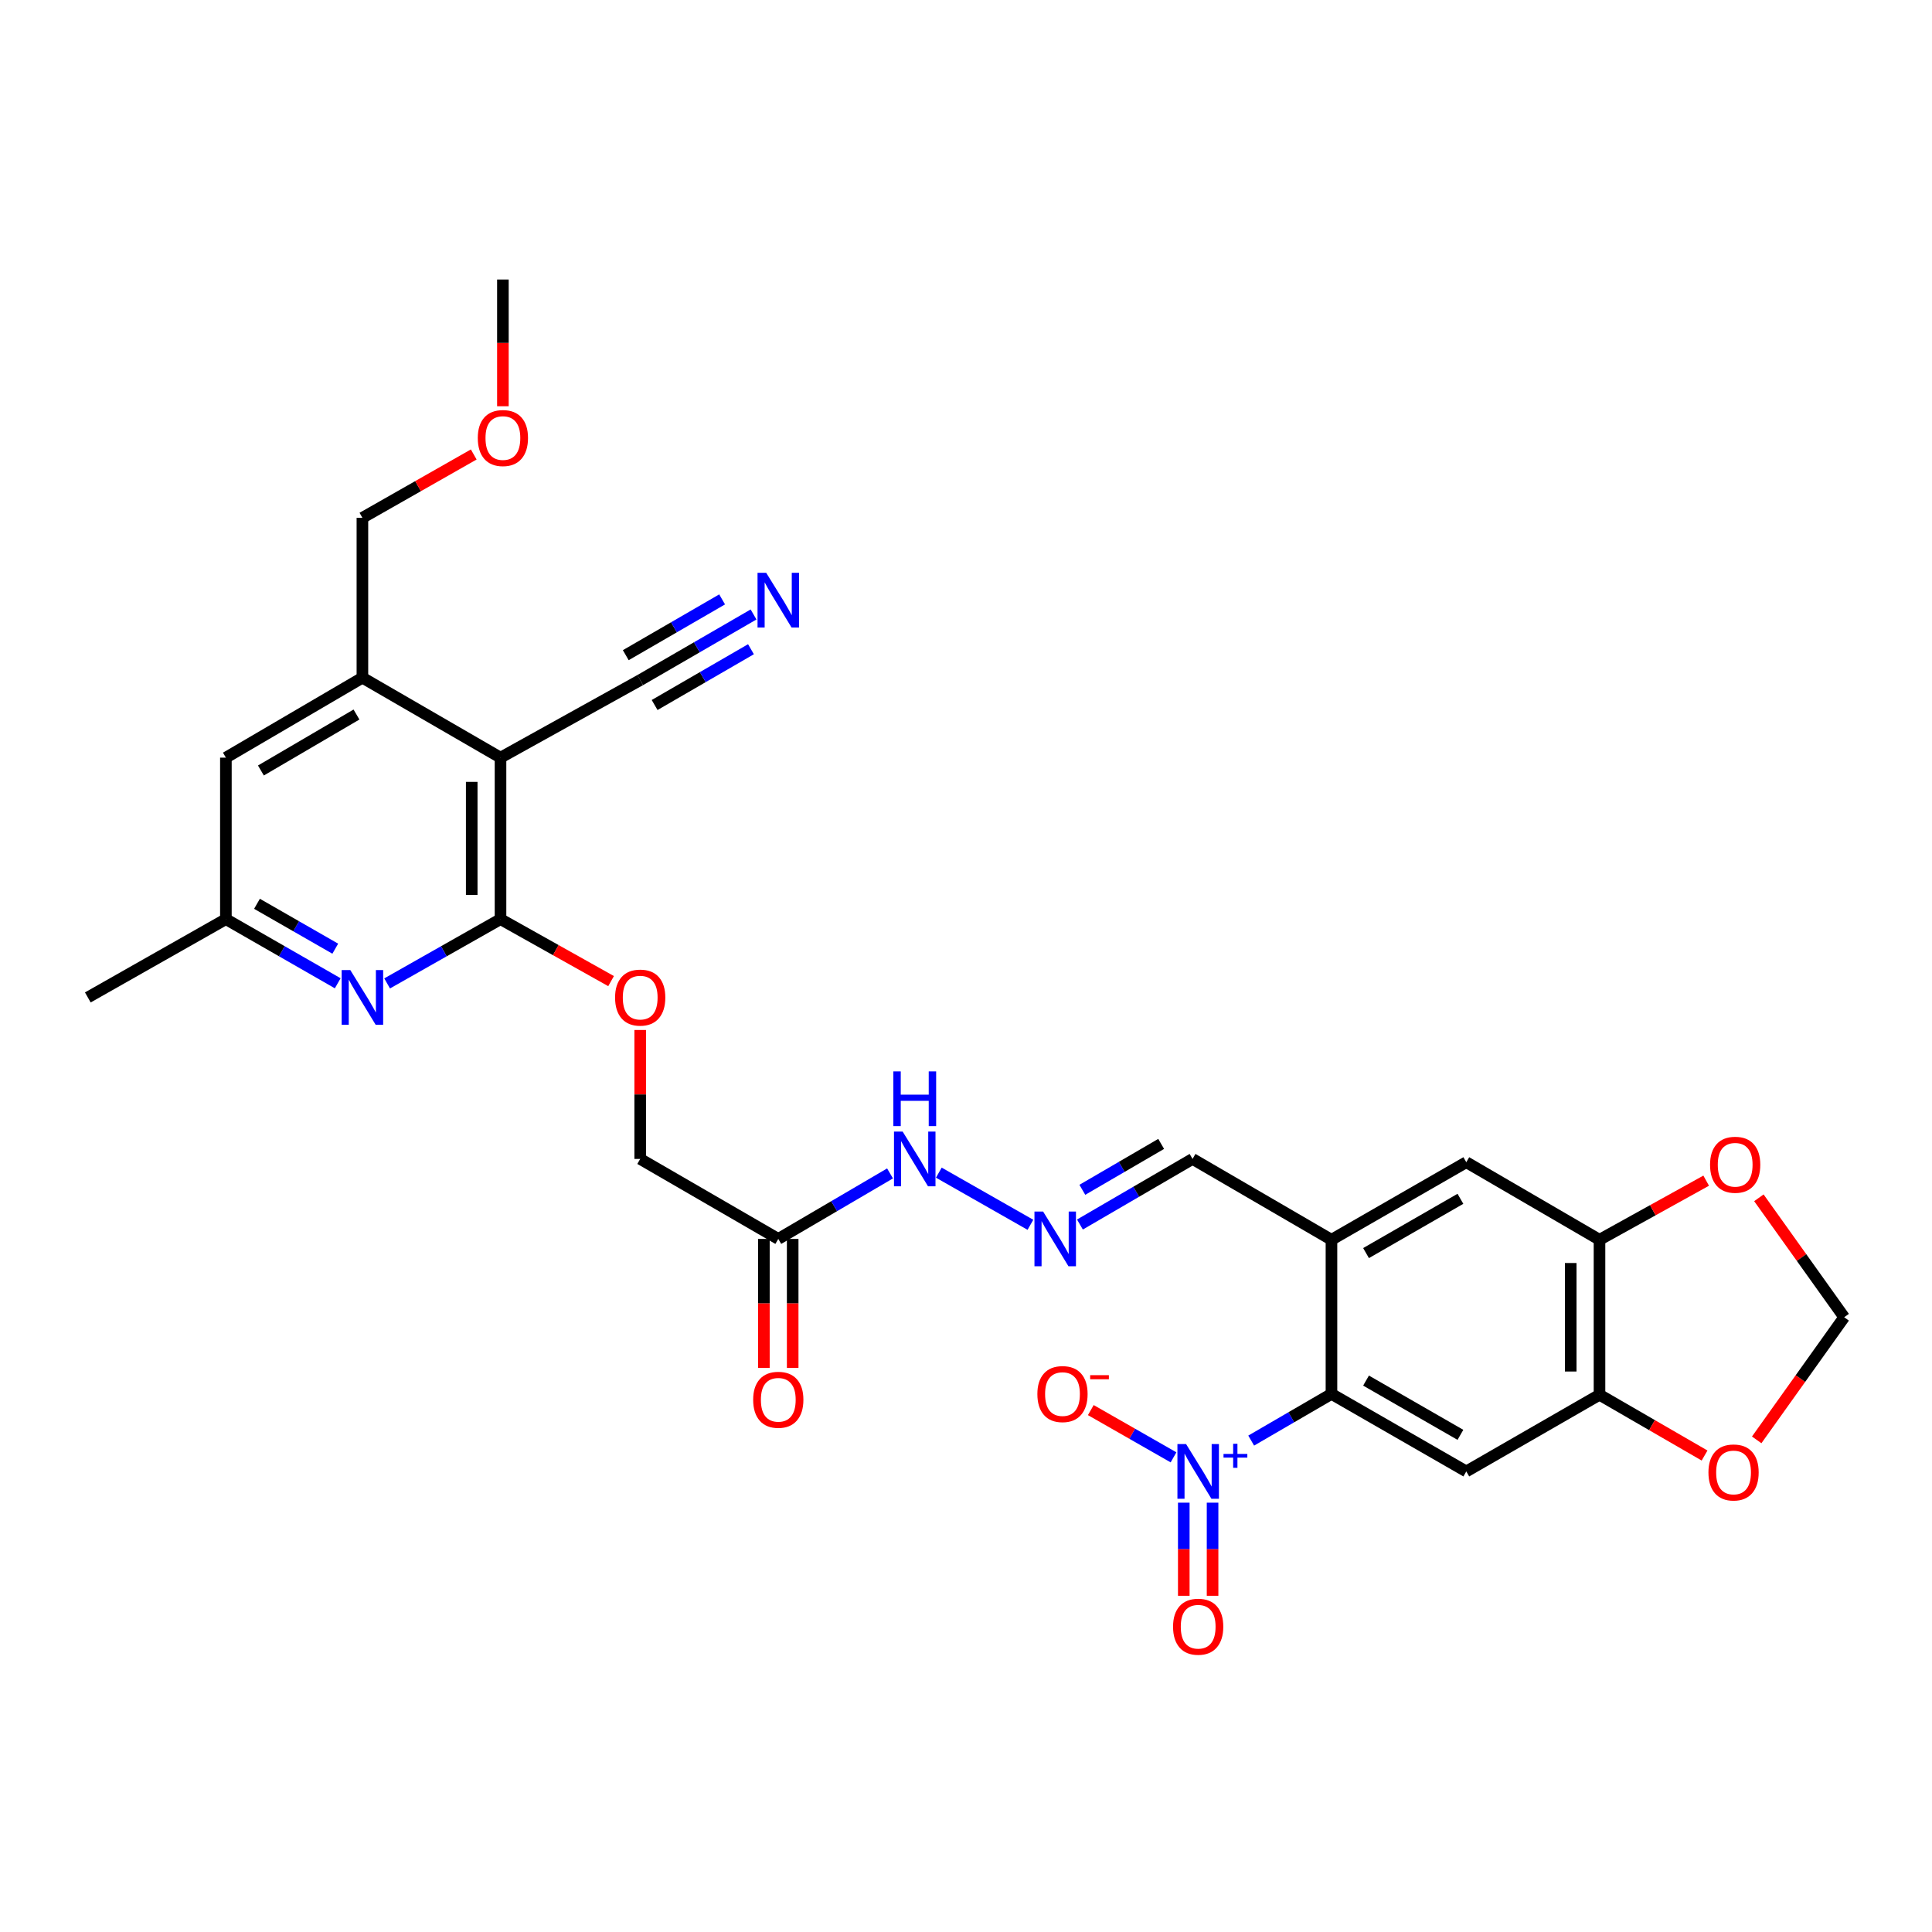 <?xml version='1.0' encoding='iso-8859-1'?>
<svg version='1.1' baseProfile='full'
              xmlns='http://www.w3.org/2000/svg'
                      xmlns:rdkit='http://www.rdkit.org/xml'
                      xmlns:xlink='http://www.w3.org/1999/xlink'
                  xml:space='preserve'
width='1000px' height='1000px' viewBox='0 0 1000 1000'>
<!-- END OF HEADER -->
<rect style='opacity:1.0;fill:#FFFFFF;stroke:none' width='1000' height='1000' x='0' y='0'> </rect>
<path class='bond-1' d='M 647.614,745.652 L 668.389,733.569' style='fill:none;fill-rule:evenodd;stroke:#0000FF;stroke-width:6px;stroke-linecap:butt;stroke-linejoin:miter;stroke-opacity:1' />
<path class='bond-1' d='M 668.389,733.569 L 689.164,721.487' style='fill:none;fill-rule:evenodd;stroke:#000000;stroke-width:6px;stroke-linecap:butt;stroke-linejoin:miter;stroke-opacity:1' />
<path class='bond-14' d='M 607.412,754.32 L 586.004,742.089' style='fill:none;fill-rule:evenodd;stroke:#0000FF;stroke-width:6px;stroke-linecap:butt;stroke-linejoin:miter;stroke-opacity:1' />
<path class='bond-14' d='M 586.004,742.089 L 564.597,729.859' style='fill:none;fill-rule:evenodd;stroke:#FF0000;stroke-width:6px;stroke-linecap:butt;stroke-linejoin:miter;stroke-opacity:1' />
<path class='bond-18' d='M 612.724,777.778 L 612.724,801.878' style='fill:none;fill-rule:evenodd;stroke:#0000FF;stroke-width:6px;stroke-linecap:butt;stroke-linejoin:miter;stroke-opacity:1' />
<path class='bond-18' d='M 612.724,801.878 L 612.724,825.978' style='fill:none;fill-rule:evenodd;stroke:#FF0000;stroke-width:6px;stroke-linecap:butt;stroke-linejoin:miter;stroke-opacity:1' />
<path class='bond-18' d='M 627.624,777.778 L 627.624,801.878' style='fill:none;fill-rule:evenodd;stroke:#0000FF;stroke-width:6px;stroke-linecap:butt;stroke-linejoin:miter;stroke-opacity:1' />
<path class='bond-18' d='M 627.624,801.878 L 627.624,825.978' style='fill:none;fill-rule:evenodd;stroke:#FF0000;stroke-width:6px;stroke-linecap:butt;stroke-linejoin:miter;stroke-opacity:1' />
<path class='bond-0' d='M 259.064,392.157 L 259.064,475.749' style='fill:none;fill-rule:evenodd;stroke:#000000;stroke-width:6px;stroke-linecap:butt;stroke-linejoin:miter;stroke-opacity:1' />
<path class='bond-0' d='M 244.163,404.696 L 244.163,463.211' style='fill:none;fill-rule:evenodd;stroke:#000000;stroke-width:6px;stroke-linecap:butt;stroke-linejoin:miter;stroke-opacity:1' />
<path class='bond-7' d='M 259.064,392.157 L 187.582,350.774' style='fill:none;fill-rule:evenodd;stroke:#000000;stroke-width:6px;stroke-linecap:butt;stroke-linejoin:miter;stroke-opacity:1' />
<path class='bond-8' d='M 259.064,392.157 L 331.366,352.016' style='fill:none;fill-rule:evenodd;stroke:#000000;stroke-width:6px;stroke-linecap:butt;stroke-linejoin:miter;stroke-opacity:1' />
<path class='bond-3' d='M 689.164,721.487 L 758.949,761.611' style='fill:none;fill-rule:evenodd;stroke:#000000;stroke-width:6px;stroke-linecap:butt;stroke-linejoin:miter;stroke-opacity:1' />
<path class='bond-3' d='M 707.059,714.588 L 755.909,742.675' style='fill:none;fill-rule:evenodd;stroke:#000000;stroke-width:6px;stroke-linecap:butt;stroke-linejoin:miter;stroke-opacity:1' />
<path class='bond-4' d='M 689.164,721.487 L 689.164,641.702' style='fill:none;fill-rule:evenodd;stroke:#000000;stroke-width:6px;stroke-linecap:butt;stroke-linejoin:miter;stroke-opacity:1' />
<path class='bond-2' d='M 259.064,475.749 L 287.679,491.787' style='fill:none;fill-rule:evenodd;stroke:#000000;stroke-width:6px;stroke-linecap:butt;stroke-linejoin:miter;stroke-opacity:1' />
<path class='bond-2' d='M 287.679,491.787 L 316.294,507.824' style='fill:none;fill-rule:evenodd;stroke:#FF0000;stroke-width:6px;stroke-linecap:butt;stroke-linejoin:miter;stroke-opacity:1' />
<path class='bond-5' d='M 259.064,475.749 L 229.72,492.384' style='fill:none;fill-rule:evenodd;stroke:#000000;stroke-width:6px;stroke-linecap:butt;stroke-linejoin:miter;stroke-opacity:1' />
<path class='bond-5' d='M 229.72,492.384 L 200.376,509.018' style='fill:none;fill-rule:evenodd;stroke:#0000FF;stroke-width:6px;stroke-linecap:butt;stroke-linejoin:miter;stroke-opacity:1' />
<path class='bond-6' d='M 758.949,761.611 L 827.898,721.925' style='fill:none;fill-rule:evenodd;stroke:#000000;stroke-width:6px;stroke-linecap:butt;stroke-linejoin:miter;stroke-opacity:1' />
<path class='bond-12' d='M 689.164,641.702 L 758.949,601.561' style='fill:none;fill-rule:evenodd;stroke:#000000;stroke-width:6px;stroke-linecap:butt;stroke-linejoin:miter;stroke-opacity:1' />
<path class='bond-12' d='M 707.062,648.597 L 755.911,620.498' style='fill:none;fill-rule:evenodd;stroke:#000000;stroke-width:6px;stroke-linecap:butt;stroke-linejoin:miter;stroke-opacity:1' />
<path class='bond-23' d='M 689.164,641.702 L 617.26,599.864' style='fill:none;fill-rule:evenodd;stroke:#000000;stroke-width:6px;stroke-linecap:butt;stroke-linejoin:miter;stroke-opacity:1' />
<path class='bond-19' d='M 174.806,508.944 L 145.863,492.347' style='fill:none;fill-rule:evenodd;stroke:#0000FF;stroke-width:6px;stroke-linecap:butt;stroke-linejoin:miter;stroke-opacity:1' />
<path class='bond-19' d='M 145.863,492.347 L 116.92,475.749' style='fill:none;fill-rule:evenodd;stroke:#000000;stroke-width:6px;stroke-linecap:butt;stroke-linejoin:miter;stroke-opacity:1' />
<path class='bond-19' d='M 173.535,491.039 L 153.275,479.421' style='fill:none;fill-rule:evenodd;stroke:#0000FF;stroke-width:6px;stroke-linecap:butt;stroke-linejoin:miter;stroke-opacity:1' />
<path class='bond-19' d='M 153.275,479.421 L 133.015,467.803' style='fill:none;fill-rule:evenodd;stroke:#000000;stroke-width:6px;stroke-linecap:butt;stroke-linejoin:miter;stroke-opacity:1' />
<path class='bond-16' d='M 827.898,721.925 L 855.09,737.653' style='fill:none;fill-rule:evenodd;stroke:#000000;stroke-width:6px;stroke-linecap:butt;stroke-linejoin:miter;stroke-opacity:1' />
<path class='bond-16' d='M 855.09,737.653 L 882.281,753.38' style='fill:none;fill-rule:evenodd;stroke:#FF0000;stroke-width:6px;stroke-linecap:butt;stroke-linejoin:miter;stroke-opacity:1' />
<path class='bond-30' d='M 827.898,721.925 L 827.898,641.702' style='fill:none;fill-rule:evenodd;stroke:#000000;stroke-width:6px;stroke-linecap:butt;stroke-linejoin:miter;stroke-opacity:1' />
<path class='bond-30' d='M 812.997,709.892 L 812.997,653.735' style='fill:none;fill-rule:evenodd;stroke:#000000;stroke-width:6px;stroke-linecap:butt;stroke-linejoin:miter;stroke-opacity:1' />
<path class='bond-26' d='M 187.582,350.774 L 187.582,268.017' style='fill:none;fill-rule:evenodd;stroke:#000000;stroke-width:6px;stroke-linecap:butt;stroke-linejoin:miter;stroke-opacity:1' />
<path class='bond-32' d='M 187.582,350.774 L 116.92,392.157' style='fill:none;fill-rule:evenodd;stroke:#000000;stroke-width:6px;stroke-linecap:butt;stroke-linejoin:miter;stroke-opacity:1' />
<path class='bond-32' d='M 184.513,369.839 L 135.049,398.807' style='fill:none;fill-rule:evenodd;stroke:#000000;stroke-width:6px;stroke-linecap:butt;stroke-linejoin:miter;stroke-opacity:1' />
<path class='bond-10' d='M 331.366,352.016 L 360.7,335.031' style='fill:none;fill-rule:evenodd;stroke:#000000;stroke-width:6px;stroke-linecap:butt;stroke-linejoin:miter;stroke-opacity:1' />
<path class='bond-10' d='M 360.7,335.031 L 390.035,318.047' style='fill:none;fill-rule:evenodd;stroke:#0000FF;stroke-width:6px;stroke-linecap:butt;stroke-linejoin:miter;stroke-opacity:1' />
<path class='bond-10' d='M 338.832,364.911 L 363.766,350.474' style='fill:none;fill-rule:evenodd;stroke:#000000;stroke-width:6px;stroke-linecap:butt;stroke-linejoin:miter;stroke-opacity:1' />
<path class='bond-10' d='M 363.766,350.474 L 388.7,336.038' style='fill:none;fill-rule:evenodd;stroke:#0000FF;stroke-width:6px;stroke-linecap:butt;stroke-linejoin:miter;stroke-opacity:1' />
<path class='bond-10' d='M 323.899,339.121 L 348.834,324.684' style='fill:none;fill-rule:evenodd;stroke:#000000;stroke-width:6px;stroke-linecap:butt;stroke-linejoin:miter;stroke-opacity:1' />
<path class='bond-10' d='M 348.834,324.684 L 373.768,310.247' style='fill:none;fill-rule:evenodd;stroke:#0000FF;stroke-width:6px;stroke-linecap:butt;stroke-linejoin:miter;stroke-opacity:1' />
<path class='bond-9' d='M 827.898,641.702 L 758.949,601.561' style='fill:none;fill-rule:evenodd;stroke:#000000;stroke-width:6px;stroke-linecap:butt;stroke-linejoin:miter;stroke-opacity:1' />
<path class='bond-17' d='M 827.898,641.702 L 855.506,626.405' style='fill:none;fill-rule:evenodd;stroke:#000000;stroke-width:6px;stroke-linecap:butt;stroke-linejoin:miter;stroke-opacity:1' />
<path class='bond-17' d='M 855.506,626.405 L 883.114,611.109' style='fill:none;fill-rule:evenodd;stroke:#FF0000;stroke-width:6px;stroke-linecap:butt;stroke-linejoin:miter;stroke-opacity:1' />
<path class='bond-11' d='M 402.839,641.263 L 431.761,624.311' style='fill:none;fill-rule:evenodd;stroke:#000000;stroke-width:6px;stroke-linecap:butt;stroke-linejoin:miter;stroke-opacity:1' />
<path class='bond-11' d='M 431.761,624.311 L 460.682,607.359' style='fill:none;fill-rule:evenodd;stroke:#0000FF;stroke-width:6px;stroke-linecap:butt;stroke-linejoin:miter;stroke-opacity:1' />
<path class='bond-24' d='M 395.389,641.263 L 395.389,674.653' style='fill:none;fill-rule:evenodd;stroke:#000000;stroke-width:6px;stroke-linecap:butt;stroke-linejoin:miter;stroke-opacity:1' />
<path class='bond-24' d='M 395.389,674.653 L 395.389,708.042' style='fill:none;fill-rule:evenodd;stroke:#FF0000;stroke-width:6px;stroke-linecap:butt;stroke-linejoin:miter;stroke-opacity:1' />
<path class='bond-24' d='M 410.29,641.263 L 410.29,674.653' style='fill:none;fill-rule:evenodd;stroke:#000000;stroke-width:6px;stroke-linecap:butt;stroke-linejoin:miter;stroke-opacity:1' />
<path class='bond-24' d='M 410.29,674.653 L 410.29,708.042' style='fill:none;fill-rule:evenodd;stroke:#FF0000;stroke-width:6px;stroke-linecap:butt;stroke-linejoin:miter;stroke-opacity:1' />
<path class='bond-25' d='M 402.839,641.263 L 331.366,599.864' style='fill:none;fill-rule:evenodd;stroke:#000000;stroke-width:6px;stroke-linecap:butt;stroke-linejoin:miter;stroke-opacity:1' />
<path class='bond-13' d='M 558.972,633.81 L 588.116,616.837' style='fill:none;fill-rule:evenodd;stroke:#0000FF;stroke-width:6px;stroke-linecap:butt;stroke-linejoin:miter;stroke-opacity:1' />
<path class='bond-13' d='M 588.116,616.837 L 617.26,599.864' style='fill:none;fill-rule:evenodd;stroke:#000000;stroke-width:6px;stroke-linecap:butt;stroke-linejoin:miter;stroke-opacity:1' />
<path class='bond-13' d='M 560.216,615.842 L 580.617,603.961' style='fill:none;fill-rule:evenodd;stroke:#0000FF;stroke-width:6px;stroke-linecap:butt;stroke-linejoin:miter;stroke-opacity:1' />
<path class='bond-13' d='M 580.617,603.961 L 601.018,592.08' style='fill:none;fill-rule:evenodd;stroke:#000000;stroke-width:6px;stroke-linecap:butt;stroke-linejoin:miter;stroke-opacity:1' />
<path class='bond-22' d='M 533.344,633.957 L 485.931,606.96' style='fill:none;fill-rule:evenodd;stroke:#0000FF;stroke-width:6px;stroke-linecap:butt;stroke-linejoin:miter;stroke-opacity:1' />
<path class='bond-15' d='M 331.366,533.121 L 331.366,566.492' style='fill:none;fill-rule:evenodd;stroke:#FF0000;stroke-width:6px;stroke-linecap:butt;stroke-linejoin:miter;stroke-opacity:1' />
<path class='bond-15' d='M 331.366,566.492 L 331.366,599.864' style='fill:none;fill-rule:evenodd;stroke:#000000;stroke-width:6px;stroke-linecap:butt;stroke-linejoin:miter;stroke-opacity:1' />
<path class='bond-21' d='M 909.261,745.273 L 931.903,713.537' style='fill:none;fill-rule:evenodd;stroke:#FF0000;stroke-width:6px;stroke-linecap:butt;stroke-linejoin:miter;stroke-opacity:1' />
<path class='bond-21' d='M 931.903,713.537 L 954.545,681.801' style='fill:none;fill-rule:evenodd;stroke:#000000;stroke-width:6px;stroke-linecap:butt;stroke-linejoin:miter;stroke-opacity:1' />
<path class='bond-31' d='M 910.396,619.982 L 932.471,650.891' style='fill:none;fill-rule:evenodd;stroke:#FF0000;stroke-width:6px;stroke-linecap:butt;stroke-linejoin:miter;stroke-opacity:1' />
<path class='bond-31' d='M 932.471,650.891 L 954.545,681.801' style='fill:none;fill-rule:evenodd;stroke:#000000;stroke-width:6px;stroke-linecap:butt;stroke-linejoin:miter;stroke-opacity:1' />
<path class='bond-20' d='M 116.92,475.749 L 116.92,392.157' style='fill:none;fill-rule:evenodd;stroke:#000000;stroke-width:6px;stroke-linecap:butt;stroke-linejoin:miter;stroke-opacity:1' />
<path class='bond-28' d='M 116.92,475.749 L 45.455,516.271' style='fill:none;fill-rule:evenodd;stroke:#000000;stroke-width:6px;stroke-linecap:butt;stroke-linejoin:miter;stroke-opacity:1' />
<path class='bond-27' d='M 187.582,268.017 L 216.394,251.624' style='fill:none;fill-rule:evenodd;stroke:#000000;stroke-width:6px;stroke-linecap:butt;stroke-linejoin:miter;stroke-opacity:1' />
<path class='bond-27' d='M 216.394,251.624 L 245.206,235.23' style='fill:none;fill-rule:evenodd;stroke:#FF0000;stroke-width:6px;stroke-linecap:butt;stroke-linejoin:miter;stroke-opacity:1' />
<path class='bond-29' d='M 260.298,210.274 L 260.298,177.478' style='fill:none;fill-rule:evenodd;stroke:#FF0000;stroke-width:6px;stroke-linecap:butt;stroke-linejoin:miter;stroke-opacity:1' />
<path class='bond-29' d='M 260.298,177.478 L 260.298,144.681' style='fill:none;fill-rule:evenodd;stroke:#000000;stroke-width:6px;stroke-linecap:butt;stroke-linejoin:miter;stroke-opacity:1' />
<path  class='atom-0' d='M 613.914 747.451
L 623.194 762.451
Q 624.114 763.931, 625.594 766.611
Q 627.074 769.291, 627.154 769.451
L 627.154 747.451
L 630.914 747.451
L 630.914 775.771
L 627.034 775.771
L 617.074 759.371
Q 615.914 757.451, 614.674 755.251
Q 613.474 753.051, 613.114 752.371
L 613.114 775.771
L 609.434 775.771
L 609.434 747.451
L 613.914 747.451
' fill='#0000FF'/>
<path  class='atom-0' d='M 633.29 752.556
L 638.28 752.556
L 638.28 747.302
L 640.497 747.302
L 640.497 752.556
L 645.619 752.556
L 645.619 754.456
L 640.497 754.456
L 640.497 759.736
L 638.28 759.736
L 638.28 754.456
L 633.29 754.456
L 633.29 752.556
' fill='#0000FF'/>
<path  class='atom-6' d='M 181.322 502.111
L 190.602 517.111
Q 191.522 518.591, 193.002 521.271
Q 194.482 523.951, 194.562 524.111
L 194.562 502.111
L 198.322 502.111
L 198.322 530.431
L 194.442 530.431
L 184.482 514.031
Q 183.322 512.111, 182.082 509.911
Q 180.882 507.711, 180.522 507.031
L 180.522 530.431
L 176.842 530.431
L 176.842 502.111
L 181.322 502.111
' fill='#0000FF'/>
<path  class='atom-11' d='M 396.579 296.473
L 405.859 311.473
Q 406.779 312.953, 408.259 315.633
Q 409.739 318.313, 409.819 318.473
L 409.819 296.473
L 413.579 296.473
L 413.579 324.793
L 409.699 324.793
L 399.739 308.393
Q 398.579 306.473, 397.339 304.273
Q 396.139 302.073, 395.779 301.393
L 395.779 324.793
L 392.099 324.793
L 392.099 296.473
L 396.579 296.473
' fill='#0000FF'/>
<path  class='atom-14' d='M 539.916 627.103
L 549.196 642.103
Q 550.116 643.583, 551.596 646.263
Q 553.076 648.943, 553.156 649.103
L 553.156 627.103
L 556.916 627.103
L 556.916 655.423
L 553.036 655.423
L 543.076 639.023
Q 541.916 637.103, 540.676 634.903
Q 539.476 632.703, 539.116 632.023
L 539.116 655.423
L 535.436 655.423
L 535.436 627.103
L 539.916 627.103
' fill='#0000FF'/>
<path  class='atom-15' d='M 536.942 721.567
Q 536.942 714.767, 540.302 710.967
Q 543.662 707.167, 549.942 707.167
Q 556.222 707.167, 559.582 710.967
Q 562.942 714.767, 562.942 721.567
Q 562.942 728.447, 559.542 732.367
Q 556.142 736.247, 549.942 736.247
Q 543.702 736.247, 540.302 732.367
Q 536.942 728.487, 536.942 721.567
M 549.942 733.047
Q 554.262 733.047, 556.582 730.167
Q 558.942 727.247, 558.942 721.567
Q 558.942 716.007, 556.582 713.207
Q 554.262 710.367, 549.942 710.367
Q 545.622 710.367, 543.262 713.167
Q 540.942 715.967, 540.942 721.567
Q 540.942 727.287, 543.262 730.167
Q 545.622 733.047, 549.942 733.047
' fill='#FF0000'/>
<path  class='atom-15' d='M 564.262 711.789
L 573.951 711.789
L 573.951 713.901
L 564.262 713.901
L 564.262 711.789
' fill='#FF0000'/>
<path  class='atom-16' d='M 318.366 516.351
Q 318.366 509.551, 321.726 505.751
Q 325.086 501.951, 331.366 501.951
Q 337.646 501.951, 341.006 505.751
Q 344.366 509.551, 344.366 516.351
Q 344.366 523.231, 340.966 527.151
Q 337.566 531.031, 331.366 531.031
Q 325.126 531.031, 321.726 527.151
Q 318.366 523.271, 318.366 516.351
M 331.366 527.831
Q 335.686 527.831, 338.006 524.951
Q 340.366 522.031, 340.366 516.351
Q 340.366 510.791, 338.006 507.991
Q 335.686 505.151, 331.366 505.151
Q 327.046 505.151, 324.686 507.951
Q 322.366 510.751, 322.366 516.351
Q 322.366 522.071, 324.686 524.951
Q 327.046 527.831, 331.366 527.831
' fill='#FF0000'/>
<path  class='atom-17' d='M 884.285 762.138
Q 884.285 755.338, 887.645 751.538
Q 891.005 747.738, 897.285 747.738
Q 903.565 747.738, 906.925 751.538
Q 910.285 755.338, 910.285 762.138
Q 910.285 769.018, 906.885 772.938
Q 903.485 776.818, 897.285 776.818
Q 891.045 776.818, 887.645 772.938
Q 884.285 769.058, 884.285 762.138
M 897.285 773.618
Q 901.605 773.618, 903.925 770.738
Q 906.285 767.818, 906.285 762.138
Q 906.285 756.578, 903.925 753.778
Q 901.605 750.938, 897.285 750.938
Q 892.965 750.938, 890.605 753.738
Q 888.285 756.538, 888.285 762.138
Q 888.285 767.858, 890.605 770.738
Q 892.965 773.618, 897.285 773.618
' fill='#FF0000'/>
<path  class='atom-18' d='M 885.122 602.874
Q 885.122 596.074, 888.482 592.274
Q 891.842 588.474, 898.122 588.474
Q 904.402 588.474, 907.762 592.274
Q 911.122 596.074, 911.122 602.874
Q 911.122 609.754, 907.722 613.674
Q 904.322 617.554, 898.122 617.554
Q 891.882 617.554, 888.482 613.674
Q 885.122 609.794, 885.122 602.874
M 898.122 614.354
Q 902.442 614.354, 904.762 611.474
Q 907.122 608.554, 907.122 602.874
Q 907.122 597.314, 904.762 594.514
Q 902.442 591.674, 898.122 591.674
Q 893.802 591.674, 891.442 594.474
Q 889.122 597.274, 889.122 602.874
Q 889.122 608.594, 891.442 611.474
Q 893.802 614.354, 898.122 614.354
' fill='#FF0000'/>
<path  class='atom-19' d='M 607.174 841.981
Q 607.174 835.181, 610.534 831.381
Q 613.894 827.581, 620.174 827.581
Q 626.454 827.581, 629.814 831.381
Q 633.174 835.181, 633.174 841.981
Q 633.174 848.861, 629.774 852.781
Q 626.374 856.661, 620.174 856.661
Q 613.934 856.661, 610.534 852.781
Q 607.174 848.901, 607.174 841.981
M 620.174 853.461
Q 624.494 853.461, 626.814 850.581
Q 629.174 847.661, 629.174 841.981
Q 629.174 836.421, 626.814 833.621
Q 624.494 830.781, 620.174 830.781
Q 615.854 830.781, 613.494 833.581
Q 611.174 836.381, 611.174 841.981
Q 611.174 847.701, 613.494 850.581
Q 615.854 853.461, 620.174 853.461
' fill='#FF0000'/>
<path  class='atom-23' d='M 467.208 585.704
L 476.488 600.704
Q 477.408 602.184, 478.888 604.864
Q 480.368 607.544, 480.448 607.704
L 480.448 585.704
L 484.208 585.704
L 484.208 614.024
L 480.328 614.024
L 470.368 597.624
Q 469.208 595.704, 467.968 593.504
Q 466.768 591.304, 466.408 590.624
L 466.408 614.024
L 462.728 614.024
L 462.728 585.704
L 467.208 585.704
' fill='#0000FF'/>
<path  class='atom-23' d='M 462.388 554.552
L 466.228 554.552
L 466.228 566.592
L 480.708 566.592
L 480.708 554.552
L 484.548 554.552
L 484.548 582.872
L 480.708 582.872
L 480.708 569.792
L 466.228 569.792
L 466.228 582.872
L 462.388 582.872
L 462.388 554.552
' fill='#0000FF'/>
<path  class='atom-25' d='M 389.839 724.522
Q 389.839 717.722, 393.199 713.922
Q 396.559 710.122, 402.839 710.122
Q 409.119 710.122, 412.479 713.922
Q 415.839 717.722, 415.839 724.522
Q 415.839 731.402, 412.439 735.322
Q 409.039 739.202, 402.839 739.202
Q 396.599 739.202, 393.199 735.322
Q 389.839 731.442, 389.839 724.522
M 402.839 736.002
Q 407.159 736.002, 409.479 733.122
Q 411.839 730.202, 411.839 724.522
Q 411.839 718.962, 409.479 716.162
Q 407.159 713.322, 402.839 713.322
Q 398.519 713.322, 396.159 716.122
Q 393.839 718.922, 393.839 724.522
Q 393.839 730.242, 396.159 733.122
Q 398.519 736.002, 402.839 736.002
' fill='#FF0000'/>
<path  class='atom-28' d='M 247.298 226.723
Q 247.298 219.923, 250.658 216.123
Q 254.018 212.323, 260.298 212.323
Q 266.578 212.323, 269.938 216.123
Q 273.298 219.923, 273.298 226.723
Q 273.298 233.603, 269.898 237.523
Q 266.498 241.403, 260.298 241.403
Q 254.058 241.403, 250.658 237.523
Q 247.298 233.643, 247.298 226.723
M 260.298 238.203
Q 264.618 238.203, 266.938 235.323
Q 269.298 232.403, 269.298 226.723
Q 269.298 221.163, 266.938 218.363
Q 264.618 215.523, 260.298 215.523
Q 255.978 215.523, 253.618 218.323
Q 251.298 221.123, 251.298 226.723
Q 251.298 232.443, 253.618 235.323
Q 255.978 238.203, 260.298 238.203
' fill='#FF0000'/>
</svg>

